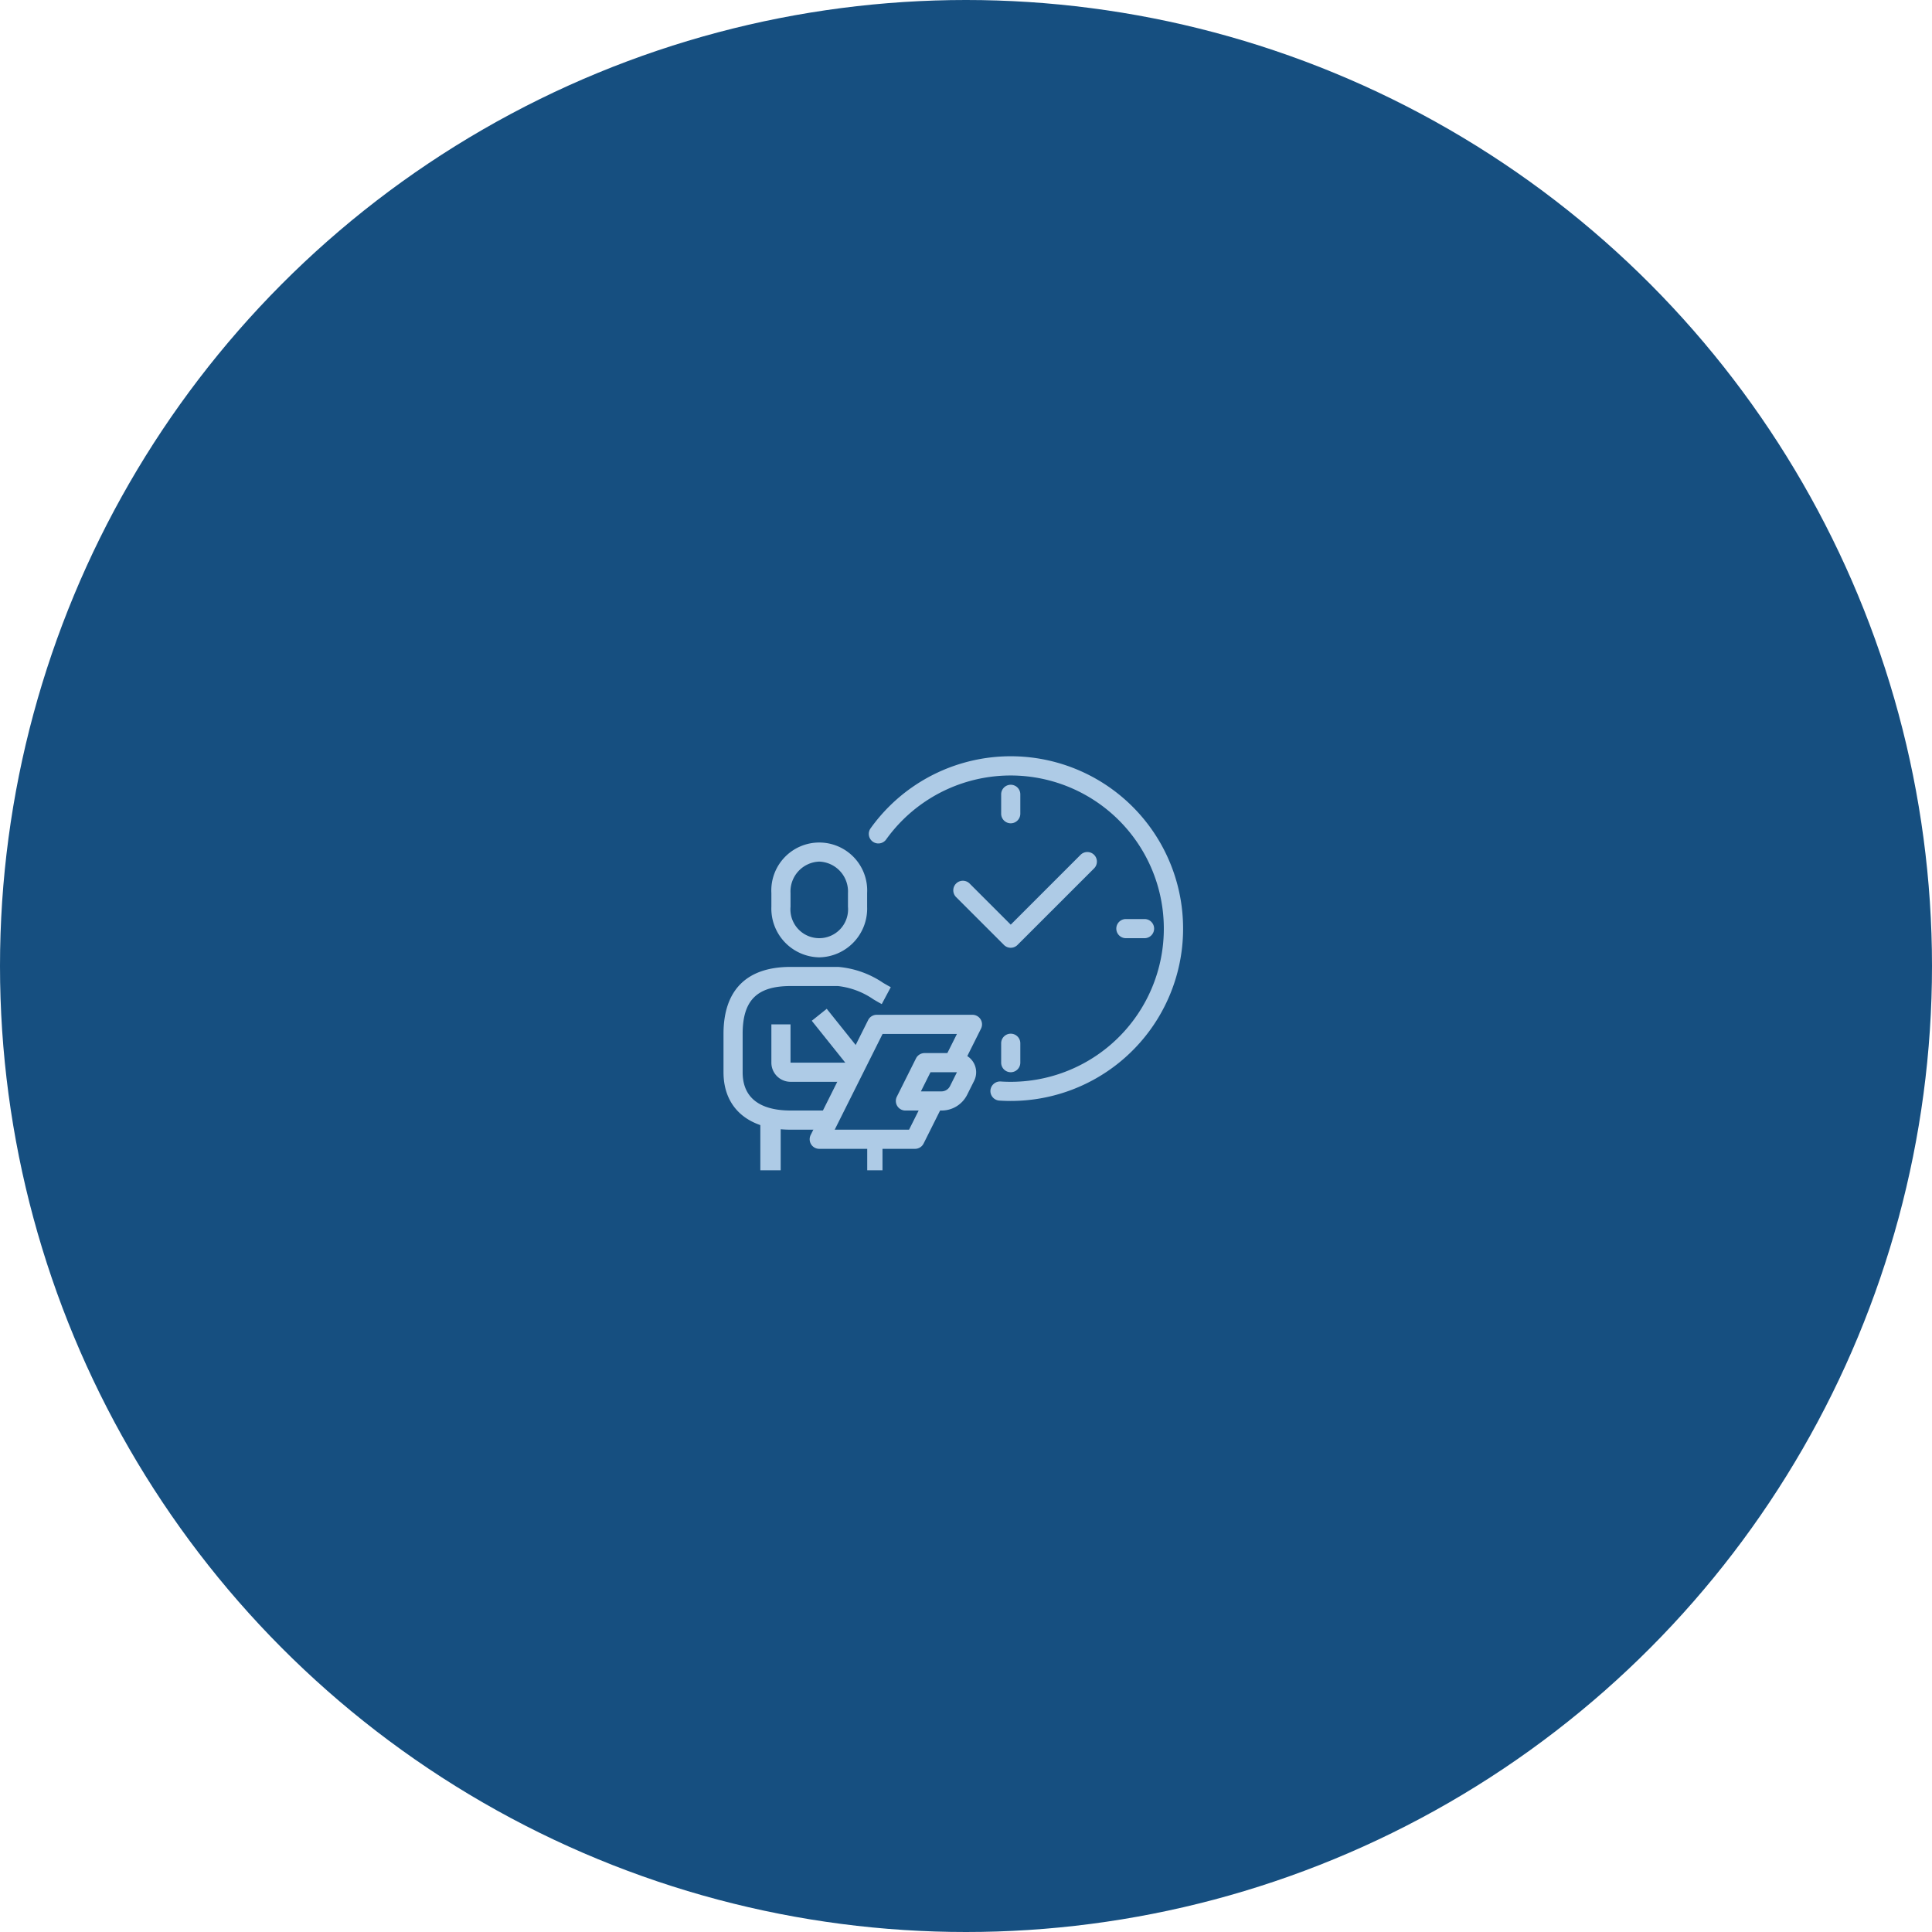<svg xmlns="http://www.w3.org/2000/svg" width="304" height="304" viewBox="0 0 304 304">
  <g id="グループ_1885" data-name="グループ 1885" transform="translate(-215 -2433)">
    <circle id="楕円形_117" data-name="楕円形 117" cx="152" cy="152" r="152" transform="translate(215 2433)" fill="#164f80"/>
    <g id="グループ_1797" data-name="グループ 1797" transform="translate(200.843 2501)">
      <path id="パス_813" data-name="パス 813" d="M140.533,78.079A7.673,7.673,0,0,1,133,70.116V67.962a7.544,7.544,0,1,1,15.066,0v2.154A7.673,7.673,0,0,1,140.533,78.079Zm0-15.066a4.7,4.7,0,0,0-4.52,4.949v2.154a4.538,4.538,0,1,0,9.039,0V67.962A4.7,4.7,0,0,0,140.533,63.013Z" transform="translate(2.533 4.559)" fill="#aecbe6"/>
      <path id="パス_814" data-name="パス 814" d="M144.572,98.611h-6.026c-6.6,0-10.546-3.379-10.546-9.039V83.546C128,76.646,131.646,73,138.546,73h7.533a14.812,14.812,0,0,1,7.042,2.51c.416.243.815.475,1.2.679L152.9,78.85c-.417-.221-.851-.475-1.3-.74a12.214,12.214,0,0,0-5.583-2.1l-7.472,0c-5.28,0-7.533,2.252-7.533,7.533v6.026c0,4.981,4.1,6.026,7.533,6.026h6.026Z" transform="translate(0 11.144)" fill="#aecbe6"/>
      <path id="パス_815" data-name="パス 815" d="M145.052,88.039h-9.039A3.016,3.016,0,0,1,133,85.026V79h3.013v6.026h9.039Z" transform="translate(2.533 14.183)" fill="#aecbe6"/>
      <rect id="長方形_16059" data-name="長方形 16059" width="3.204" height="8.009" transform="translate(133.795 108.137)" fill="#aecbe6"/>
      <rect id="長方形_16060" data-name="長方形 16060" width="2.403" height="5.606" transform="translate(150.614 110.54)" fill="#aecbe6"/>
      <path id="パス_816" data-name="パス 816" d="M153.177,91.039h-5.671a1.506,1.506,0,0,1-1.348-2.18l3.013-6.026A1.508,1.508,0,0,1,150.52,82h5.1a3.015,3.015,0,0,1,2.7,4.361l-1.091,2.18A4.494,4.494,0,0,1,153.177,91.039Zm-3.233-3.013h3.233a1.5,1.5,0,0,0,1.347-.833l1.091-2.18h-4.164Z" transform="translate(9.118 15.703)" fill="#aecbe6"/>
      <rect id="長方形_16061" data-name="長方形 16061" width="3.013" height="9.647" transform="matrix(0.781, -0.625, 0.625, 0.781, 141.889, 92.618)" fill="#aecbe6"/>
      <path id="パス_817" data-name="パス 817" d="M153.572,99.092H138.507a1.506,1.506,0,0,1-1.348-2.18L146.2,78.833A1.508,1.508,0,0,1,147.546,78h15.066a1.506,1.506,0,0,1,1.348,2.18l-3.013,6.026-2.7-1.347,1.924-3.846h-11.7l-7.533,15.066h11.7l2.6-5.193,2.7,1.347-3.013,6.026A1.508,1.508,0,0,1,153.572,99.092Z" transform="translate(4.559 13.677)" fill="#aecbe6"/>
      <path id="パス_818" data-name="パス 818" d="M158.507,60.026A1.507,1.507,0,0,1,157,58.52V55.507a1.507,1.507,0,1,1,3.013,0V58.52A1.507,1.507,0,0,1,158.507,60.026Z" transform="translate(14.69 1.52)" fill="#aecbe6"/>
      <path id="パス_819" data-name="パス 819" d="M173.52,71.013h-3.013a1.507,1.507,0,0,1,0-3.013h3.013a1.507,1.507,0,0,1,0,3.013Z" transform="translate(20.769 8.611)" fill="#aecbe6"/>
      <path id="パス_820" data-name="パス 820" d="M158.507,86.026A1.507,1.507,0,0,1,157,84.52V81.507a1.507,1.507,0,1,1,3.013,0V84.52A1.507,1.507,0,0,1,158.507,86.026Z" transform="translate(14.69 14.69)" fill="#aecbe6"/>
      <path id="パス_821" data-name="パス 821" d="M161.039,76.066a1.5,1.5,0,0,1-1.065-.441l-7.533-7.533a1.506,1.506,0,0,1,2.13-2.13l6.468,6.468,10.987-10.987a1.506,1.506,0,0,1,2.13,2.13L162.1,75.624A1.5,1.5,0,0,1,161.039,76.066Z" transform="translate(12.157 5.065)" fill="#aecbe6"/>
      <path id="パス_822" data-name="パス 822" d="M165.51,105.236q-.9,0-1.79-.059a1.507,1.507,0,0,1-1.406-1.6,1.525,1.525,0,0,1,1.6-1.406c.526.035,1.058.053,1.592.053a24.1,24.1,0,1,0-19.6-38.134,1.506,1.506,0,1,1-2.448-1.755,27.119,27.119,0,1,1,22.053,42.9Z" transform="translate(7.687 0)" fill="#aecbe6"/>
    </g>
  </g>
</svg>

